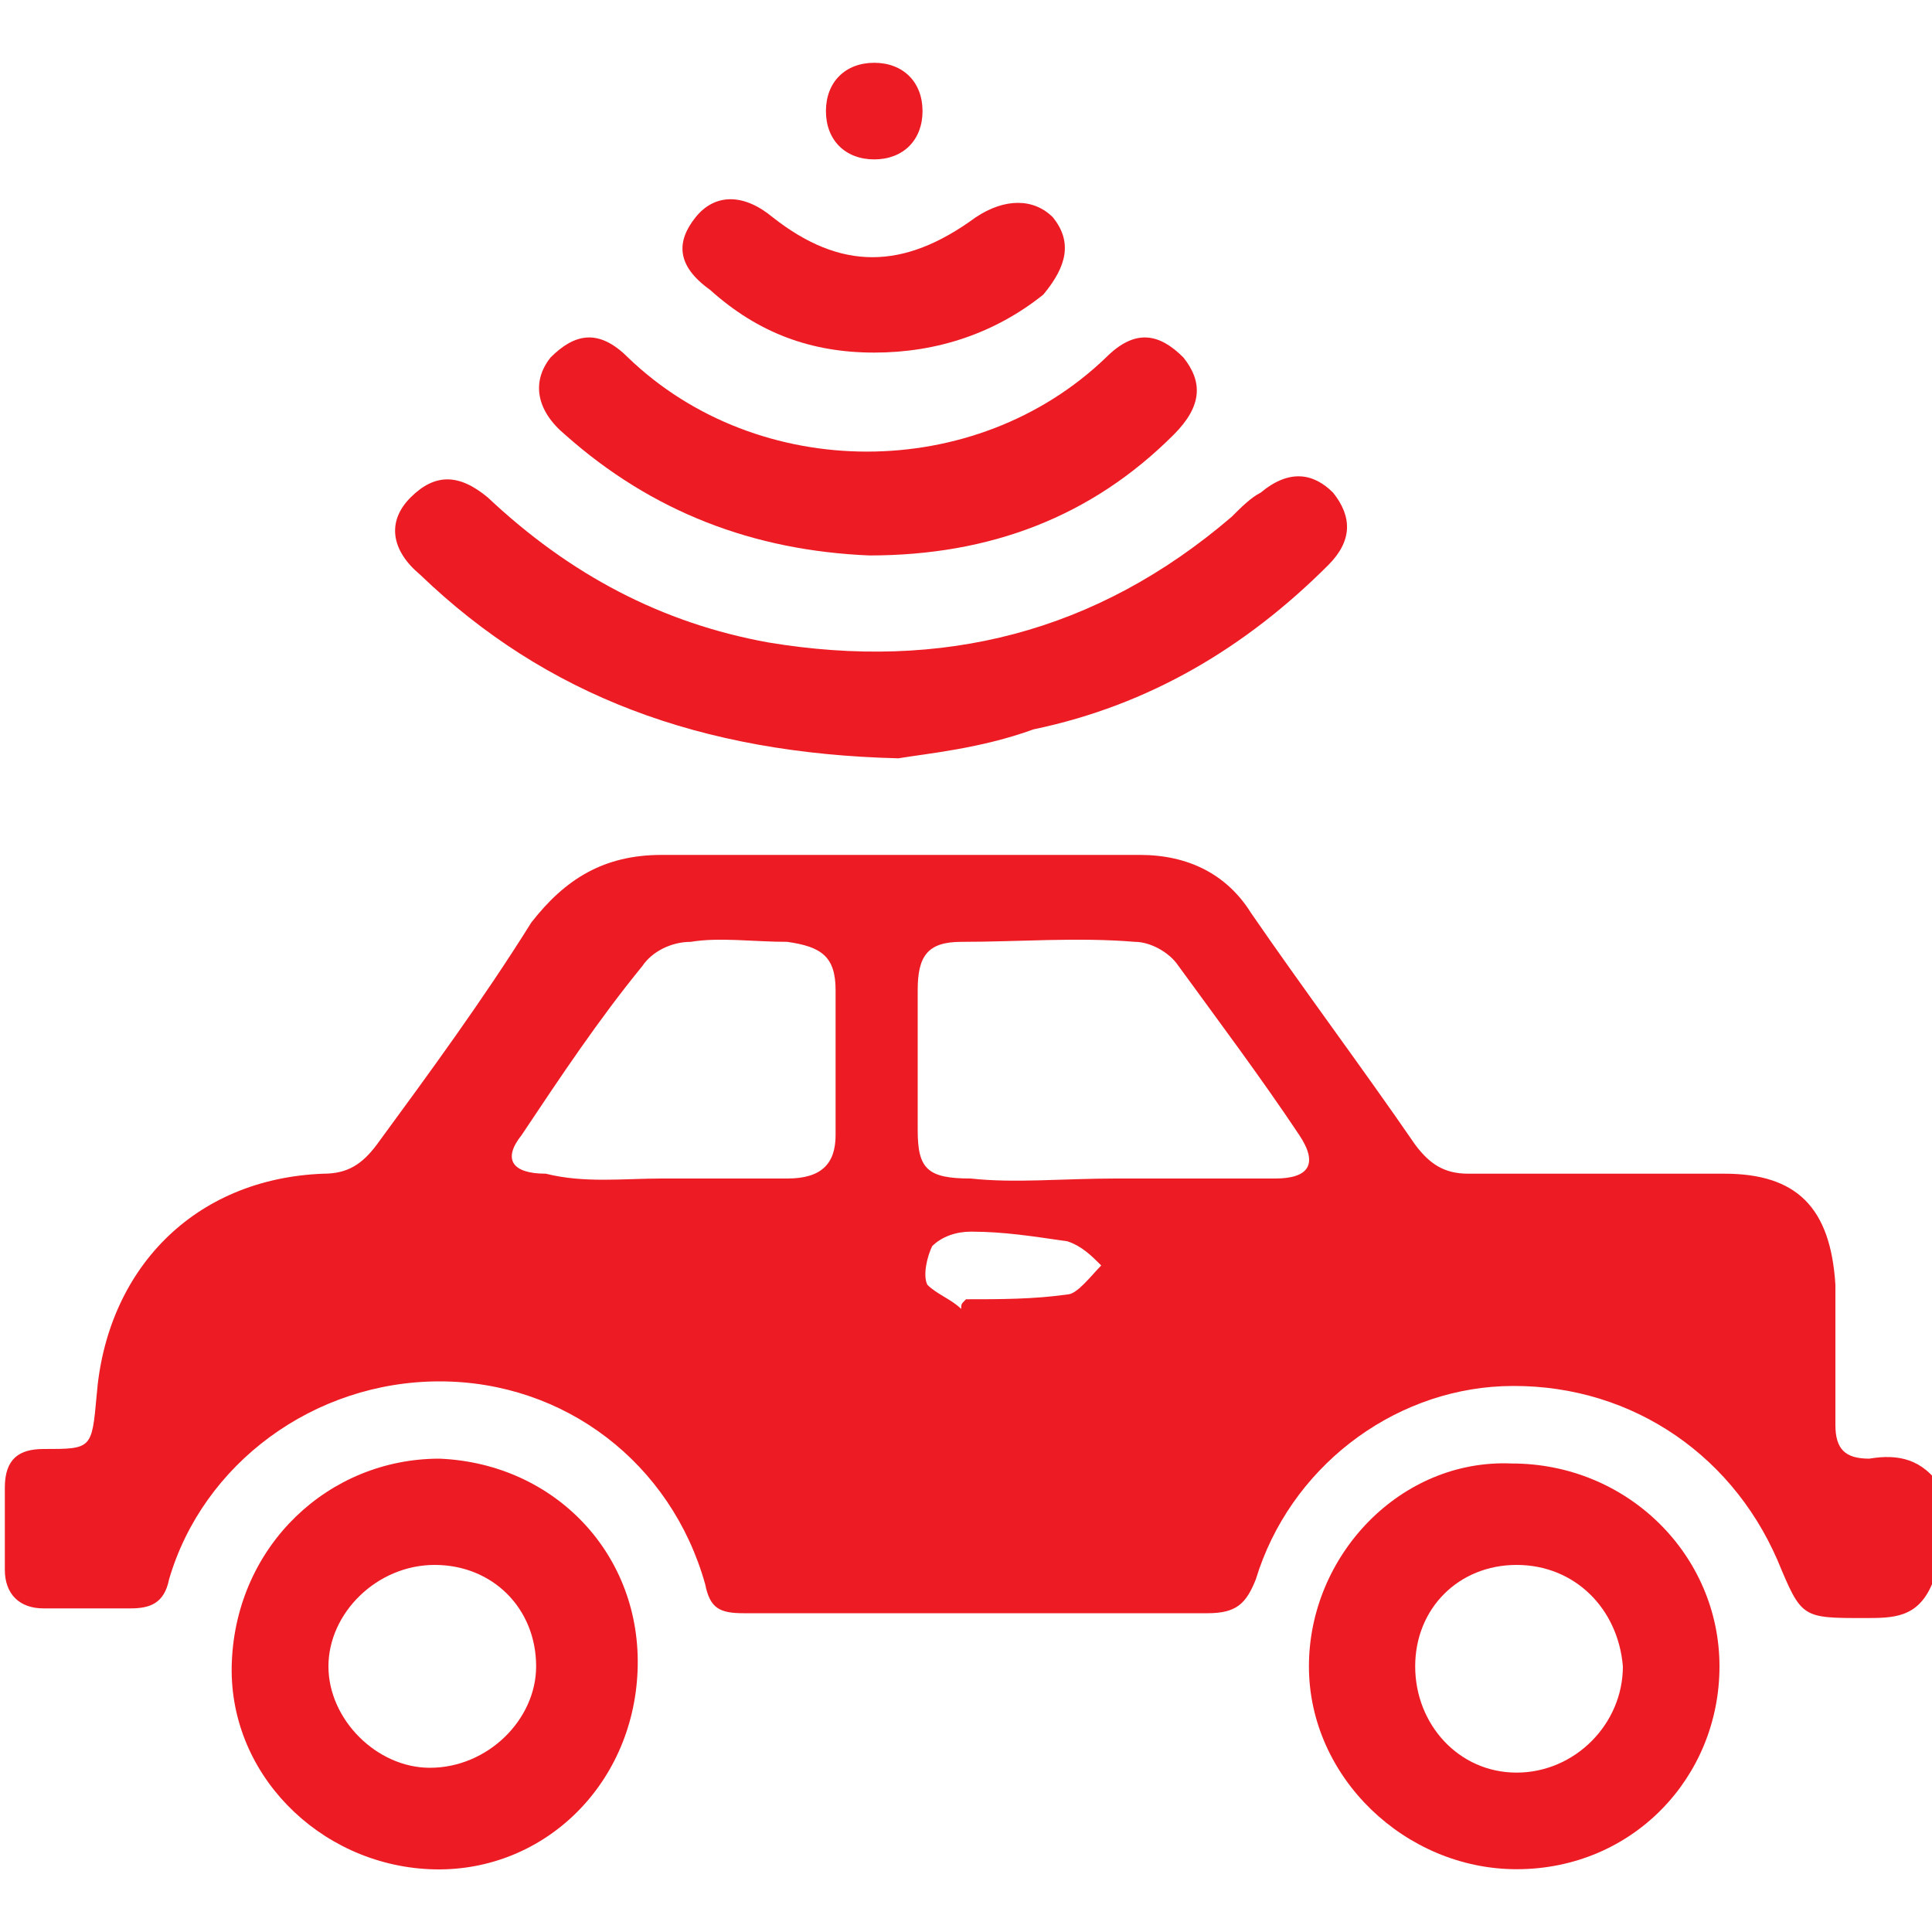 <?xml version="1.0" encoding="utf-8"?>
<!-- Generator: Adobe Illustrator 21.0.0, SVG Export Plug-In . SVG Version: 6.00 Build 0)  -->
<svg version="1.0" id="Layer_1" xmlns="http://www.w3.org/2000/svg" xmlns:xlink="http://www.w3.org/1999/xlink" x="0px" y="0px"
	 viewBox="0 0 40 40" style="enable-background:new 0 0 40 40;" xml:space="preserve">
<style type="text/css">
	.st0{fill:#ED1C24;}
</style>
<g>
	<path class="st0" d="M40,32.8c-0.3,0.7-0.8,0.7-1.4,0.7c-1.3,0-1.3,0-1.8-1.2c-1-2.3-3.2-3.7-5.7-3.6c-2.3,0.1-4.4,1.7-5.1,4
		c-0.2,0.5-0.4,0.7-1,0.7c-3.2,0-6.4,0-9.6,0c-0.5,0-0.7-0.1-0.8-0.6c-0.7-2.5-2.9-4.2-5.5-4.2c-2.6,0-4.9,1.7-5.6,4.1
		c-0.1,0.5-0.4,0.6-0.8,0.6c-0.6,0-1.2,0-1.8,0c-0.5,0-0.8-0.3-0.8-0.8c0-0.6,0-1.1,0-1.7c0-0.6,0.3-0.8,0.8-0.8c1,0,1,0,1.1-1.1
		c0.2-2.6,2-4.5,4.7-4.6c0.5,0,0.8-0.2,1.1-0.6c1.1-1.5,2.2-3,3.2-4.6c0.7-0.9,1.5-1.4,2.7-1.4c3.3,0,6.6,0,9.9,0
		c1,0,1.8,0.4,2.3,1.2c1.1,1.6,2.3,3.2,3.4,4.8c0.3,0.4,0.6,0.6,1.1,0.6c1.8,0,3.5,0,5.3,0c1.5,0,2.2,0.7,2.3,2.3c0,1,0,1.9,0,2.9
		c0,0.5,0.2,0.7,0.7,0.7c0.6-0.1,1.1,0,1.5,0.6C40,31.5,40,32.1,40,32.8z M23.1,24.4c1.1,0,2.2,0,3.3,0c0.7,0,0.9-0.3,0.5-0.9
		c-0.8-1.2-1.7-2.4-2.5-3.5c-0.2-0.3-0.6-0.5-0.9-0.5c-1.2-0.1-2.4,0-3.6,0c-0.7,0-0.9,0.3-0.9,1c0,1,0,1.9,0,2.9c0,0.8,0.2,1,1.1,1
		C21,24.5,22,24.4,23.1,24.4z M13.7,24.4c0.9,0,1.7,0,2.6,0c0.7,0,1-0.3,1-0.9c0-1,0-2,0-3c0-0.7-0.3-0.9-1-1c-0.7,0-1.4-0.1-2,0
		c-0.4,0-0.8,0.2-1,0.5c-0.9,1.1-1.7,2.3-2.5,3.5c-0.4,0.5-0.2,0.8,0.5,0.8C12.1,24.5,12.9,24.4,13.7,24.4z M19.9,27.1
		c0-0.1,0-0.1,0.1-0.2c0.7,0,1.4,0,2.1-0.1c0.2,0,0.5-0.4,0.7-0.6c-0.2-0.2-0.4-0.4-0.7-0.5c-0.7-0.1-1.3-0.2-2-0.2
		c-0.3,0-0.6,0.1-0.8,0.3c-0.1,0.2-0.2,0.6-0.1,0.8C19.4,26.8,19.7,26.9,19.9,27.1z"/>
	<path class="st0" d="M18.6,15.7c-4.1-0.1-7.3-1.3-9.9-3.8c-0.6-0.5-0.7-1.1-0.2-1.6c0.5-0.5,1-0.5,1.6,0c1.7,1.6,3.6,2.6,5.8,3
		c3.6,0.6,6.8-0.2,9.6-2.6c0.2-0.2,0.4-0.4,0.6-0.5c0.6-0.5,1.1-0.4,1.5,0c0.4,0.5,0.4,1-0.1,1.5c-1.7,1.7-3.7,2.9-6.1,3.4
		C20.3,15.5,19.2,15.6,18.6,15.7z"/>
	<path class="st0" d="M35.6,34.5c0,2.3-1.8,4.2-4.2,4.2c-2.3,0-4.3-1.9-4.3-4.2c0-2.3,1.9-4.3,4.2-4.2
		C33.7,30.3,35.6,32.2,35.6,34.5z M31.4,32.4c-1.2,0-2.1,0.9-2.1,2.1c0,1.2,0.9,2.2,2.1,2.2c1.2,0,2.2-1,2.2-2.2
		C33.5,33.3,32.6,32.4,31.4,32.4z"/>
	<path class="st0" d="M8.9,38.7c-2.3-0.1-4.2-2-4.1-4.3c0.1-2.4,2-4.2,4.3-4.2c2.4,0.1,4.2,2,4.1,4.4C13.1,37,11.2,38.8,8.9,38.7z
		 M9,32.4c-1.2,0-2.2,1-2.2,2.1c0,1.1,1,2.1,2.1,2.1c1.2,0,2.2-1,2.2-2.1C11.1,33.3,10.2,32.4,9,32.4z"/>
	<path class="st0" d="M18,11.5c-2.4-0.1-4.5-0.9-6.3-2.5c-0.6-0.5-0.7-1.1-0.3-1.6c0.5-0.5,1-0.6,1.6,0c2.7,2.6,7.2,2.6,9.9,0
		c0.6-0.6,1.1-0.5,1.6,0c0.4,0.5,0.4,1-0.2,1.6C22.6,10.7,20.5,11.5,18,11.5z"/>
	<path class="st0" d="M18.1,7.3c-1.3,0-2.4-0.4-3.4-1.3C14,5.5,14,5,14.4,4.5c0.4-0.5,1-0.5,1.6,0c1.4,1.1,2.7,1.1,4.2,0
		c0.6-0.4,1.2-0.4,1.6,0c0.4,0.5,0.3,1-0.2,1.6C20.6,6.9,19.4,7.3,18.1,7.3z"/>
	<path class="st0" d="M19.1,2.3c0,0.6-0.4,1-1,1c-0.6,0-1-0.4-1-1c0-0.6,0.4-1,1-1C18.7,1.3,19.1,1.7,19.1,2.3z"/>
</g>
</svg>
